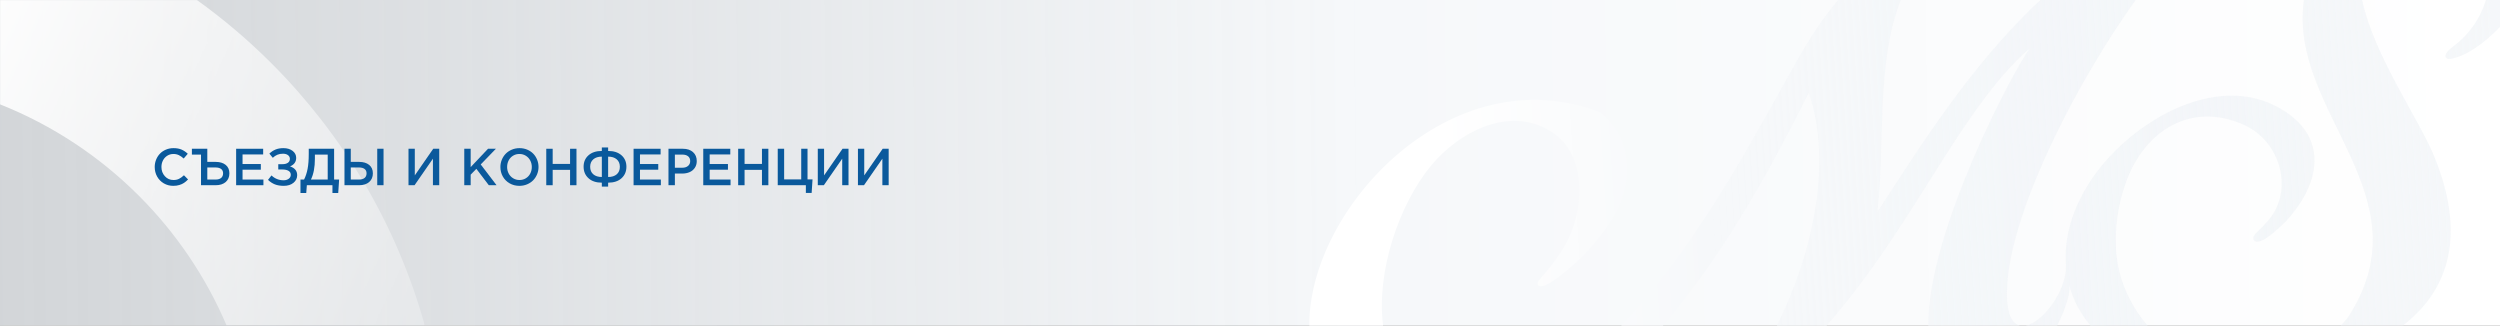 <?xml version="1.0" encoding="UTF-8"?>
<!DOCTYPE svg PUBLIC "-//W3C//DTD SVG 1.1//EN" "http://www.w3.org/Graphics/SVG/1.1/DTD/svg11.dtd">
<!-- Creator: CorelDRAW 2019 (64-Bit) -->
<svg xmlns="http://www.w3.org/2000/svg" xml:space="preserve" width="1920px" height="250px" version="1.1" style="shape-rendering:geometricPrecision; text-rendering:geometricPrecision; image-rendering:optimizeQuality; fill-rule:evenodd; clip-rule:evenodd"
viewBox="0 0 1920 250"
 xmlns:xlink="http://www.w3.org/1999/xlink"
 xmlns:xodm="http://www.corel.com/coreldraw/odm/2003">
 <rect x="0" y="0" width="1920" height="250" fill="#808080" stroke="none"/>
 <defs>
  <style type="text/css">
   <![CDATA[
    .fil3 {fill:#0A599C;fill-rule:nonzero}
    .fil2 {fill:white;fill-rule:nonzero}
    .fil0 {fill:url(#id2)}
    .fil1 {fill:url(#id3);fill-rule:nonzero}
   ]]>
  </style>
   <mask id="id0">
  <linearGradient id="id1" gradientUnits="userSpaceOnUse" x1="480.356" y1="293.231" x2="-53.285" y2="45.184">
   <stop offset="0" style="stop-opacity:0; stop-color:white"/>
   <stop offset="1" style="stop-opacity:1; stop-color:white"/>
  </linearGradient>
    <rect style="fill:url(#id1)" width="326.263" height="250"/>
   </mask>
  <linearGradient id="id2" gradientUnits="userSpaceOnUse" x1="0" y1="125" x2="1911.086" y2="105.659">
   <stop offset="0" style="stop-opacity:0.757; stop-color:#EDF1F5"/>
   <stop offset="0.549" style="stop-opacity:1; stop-color:#F6F8FA"/>
   <stop offset="1" style="stop-opacity:1; stop-color:white"/>
  </linearGradient>
  <linearGradient id="id3" gradientUnits="userSpaceOnUse" x1="1921.177" y1="134.25" x2="1110.111" y2="186.997">
   <stop offset="0" style="stop-opacity:0.549; stop-color:#EDF1F5"/>
   <stop offset="0.749" style="stop-opacity:1; stop-color:#F6F8FA"/>
   <stop offset="1" style="stop-opacity:1; stop-color:white"/>
  </linearGradient>
 </defs>
 <g id="Слой_x0020_1">
  <polygon class="fil0" points="0,0 1920,0 1920,250 0,250 "/>
  <path class="fil1" d="M1180.937 217.605c-0.362,-0.607 1.282,-2.941 4.932,-7.004 3.649,-4.063 7.756,-9.425 12.32,-16.081 20.279,-30.018 20.307,-73.628 -3.739,-91.254 -32.794,-24.04 -73.606,-2.43 -95.39,23.928 -24.874,30.096 -42.134,81.962 -36.843,122.806l-56.669 0c-0.586,-89.924 108.968,-207.946 223.492,-163.717 10.79,9.154 17.258,19.659 19.399,31.51 0.407,1.233 0.653,2.399 0.734,3.499 0.081,1.1 0.168,2.281 0.262,3.536 2.141,28.934 -14.418,50.778 -33.123,71.192 -6.786,6.508 -13.172,12.038 -19.155,16.589 -5.983,4.553 -10.388,6.934 -13.218,7.141 -0.942,0.071 -1.661,-0.035 -2.156,-0.314 -0.495,-0.278 -0.766,-0.731 -0.813,-1.361l-0.033 -0.47zm230.736 -217.605l48.167 0c-19.327,48.421 -11.882,112.938 -18.028,162.8 30.081,-46.107 71.149,-112.642 125.182,-162.8l73.201 0c-43.913,61.229 -92.784,155.544 -98.325,214.819 -2.212,23.654 2.453,33.607 9.504,35.181l-70.411 0c-0.833,-72.166 66.96,-199.025 77.876,-212.834 -22.383,19.329 -43.254,48.435 -66.327,84.841 -25.512,40.253 -53.724,87.182 -89.661,127.993l-38.164 0c28.177,-56.504 42.635,-126.319 24.422,-178.684 -25.774,51.486 -63.412,122.493 -112.001,178.684l-32.06 0c63.441,-65.343 113.152,-166.645 141.202,-214.003 6.714,-11.335 15.316,-23.919 25.423,-35.997zm357.717 0l44.726 0c8.821,42.085 43.53,91.537 55.046,119.315 19.008,45.84 21.776,95.534 -23.721,130.685l-47.688 0c1.915,-1.987 3.728,-4.056 5.414,-6.214 61.404,-93.732 -46.047,-157.745 -33.777,-243.786zm139.791 0l10.819 0 0 20.72c-11.276,11.655 -25.186,22.288 -37.919,24.518 -0.945,0.071 -1.659,0.044 -2.141,-0.076 -0.483,-0.123 -0.894,-0.331 -1.231,-0.621 0,0 -0.006,-0.08 -0.016,-0.236 -0.013,-0.158 -0.018,-0.234 -0.018,-0.234 -0.315,0.022 -0.477,-0.044 -0.49,-0.203 -0.01,-0.155 -0.017,-0.234 -0.017,-0.234 -0.455,-1.865 1.184,-4.277 4.916,-7.24 13.504,-9.789 21.992,-22.81 26.097,-36.394zm-259.921 250l-43.781 0c-7.927,-9.262 -13.389,-19.67 -16.382,-31.225 1.404,5.04 -2.206,17.529 -9.164,31.225l-24.17 0c13.539,-2.614 31.605,-27.265 30.873,-46.342 -2.651,-35.838 17.597,-69.688 43.273,-93.025 32.72,-29.745 80.044,-48.978 118.347,-28.93 41.772,21.861 33.778,59.622 7.477,88.093 -4.413,4.434 -8.563,8.139 -12.451,11.114 -3.887,2.973 -6.931,4.543 -9.132,4.706 -0.628,0.047 -1.185,0.009 -1.668,-0.113 -0.482,-0.123 -0.894,-0.329 -1.231,-0.62l-0.035 -0.472c-0.313,0.023 -0.476,-0.044 -0.488,-0.2 -0.011,-0.158 -0.029,-0.392 -0.052,-0.708 -0.431,-1.548 0.613,-3.443 3.132,-5.682 2.523,-2.242 5.235,-5.05 8.146,-8.427 20.153,-23.383 9.364,-60.774 -18.231,-73.311 -41.031,-18.642 -77.113,4.427 -91.262,44.685 -5.872,16.711 -8.313,33.879 -7.324,51.504 1.573,21.207 9.614,40.449 24.123,57.728z"/>
  <path class="fil2" style="mask:url(#id0)" d="M151.217 0c20.393,14.64 39.543,30.904 57.25,48.61 55.111,55.112 96.283,124.156 117.796,201.39l-152.227 0c-15.96,-37.481 -38.957,-71.243 -67.336,-99.622 -30.154,-30.154 -66.386,-54.232 -106.7,-70.248l0 -80.13 151.217 0z"/>
  <path class="fil3" d="M118.82 128.25c0,-1.98 0.36,-3.854 1.073,-5.627 0.72,-1.773 1.7,-3.313 2.954,-4.613 1.253,-1.3 2.78,-2.333 4.593,-3.1 1.807,-0.76 3.747,-1.14 5.82,-1.14 2.407,0 4.467,0.373 6.18,1.113 1.713,0.747 3.3,1.814 4.773,3.213l-3.14 3.641c-1.226,-1.121 -2.466,-1.987 -3.713,-2.587 -1.253,-0.6 -2.633,-0.9 -4.14,-0.9 -1.747,0 -3.327,0.447 -4.747,1.333 -1.42,0.887 -2.526,2.094 -3.313,3.62 -0.787,1.52 -1.18,3.2 -1.18,5.047 0,2.787 0.88,5.146 2.64,7.086 1.753,1.941 3.953,2.914 6.6,2.914 1.613,0 3.027,-0.3 4.247,-0.9 1.22,-0.6 2.486,-1.52 3.8,-2.747l3.16 3.214c-1.04,1.073 -2.074,1.946 -3.094,2.633 -1.02,0.68 -2.233,1.233 -3.633,1.653 -1.4,0.42 -2.947,0.627 -4.64,0.627 -2.667,0 -5.093,-0.64 -7.273,-1.913 -2.18,-1.274 -3.887,-3.02 -5.12,-5.227 -1.234,-2.213 -1.847,-4.66 -1.847,-7.34z"/>
  <path id="1" class="fil3" d="M147.373 118.73l0 -4.48 11.84 0 0 10.08 6.447 0c3.207,0 5.76,0.767 7.66,2.307 1.9,1.533 2.853,3.693 2.853,6.466 0,2.82 -0.947,5.054 -2.84,6.687 -1.887,1.64 -4.453,2.46 -7.686,2.46l-11.274 0 0 -23.52 -7 0zm11.84 19.16l6.354 0c1.846,0 3.266,-0.413 4.266,-1.233 1,-0.827 1.5,-2.027 1.5,-3.594 0,-1.44 -0.506,-2.54 -1.526,-3.307 -1.021,-0.766 -2.48,-1.146 -4.374,-1.146l-6.22 0 0 9.28z"/>
  <polygon id="2" class="fil3" points="181.353,142.25 181.353,114.25 202.113,114.25 202.113,118.61 186.273,118.61 186.273,125.97 200.313,125.97 200.313,130.33 186.273,130.33 186.273,137.89 202.307,137.89 202.307,142.25 "/>
  <path id="3" class="fil3" d="M205.833 138.137l2.673 -3.407c2.594,2.48 5.701,3.72 9.32,3.72 1.534,0 2.834,-0.38 3.894,-1.147 1.06,-0.76 1.593,-1.78 1.593,-3.06 0,-1.373 -0.587,-2.393 -1.76,-3.066 -1.18,-0.674 -2.733,-1.007 -4.667,-1.007l-3.173 0 0 -4.08 3.14 0c1.8,0 3.214,-0.353 4.24,-1.067 1.027,-0.713 1.54,-1.726 1.54,-3.033 0,-1.173 -0.487,-2.127 -1.467,-2.854 -0.973,-0.726 -2.253,-1.086 -3.826,-1.086 -1.614,0 -3.047,0.26 -4.307,0.787 -1.253,0.519 -2.433,1.306 -3.527,2.353l-2.633 -3.22c1.447,-1.367 3.02,-2.407 4.727,-3.127 1.707,-0.713 3.727,-1.073 6.073,-1.073 2.887,0 5.247,0.707 7.067,2.113 1.82,1.407 2.733,3.2 2.733,5.38 0,3.034 -1.573,5.214 -4.72,6.547 1.667,0.506 3,1.32 3.993,2.44 0.994,1.126 1.487,2.553 1.487,4.287 0,2.353 -0.947,4.306 -2.84,5.86 -1.893,1.553 -4.38,2.333 -7.453,2.333 -2.64,0 -4.914,-0.373 -6.827,-1.127 -1.906,-0.753 -3.667,-1.907 -5.28,-3.466z"/>
  <path id="4" class="fil3" d="M230.76 137.89l2.766 0c1.214,-2.387 2.114,-5.12 2.707,-8.213 0.593,-3.087 0.887,-6.907 0.887,-11.46l0 -3.967 19.48 0 0 23.64 3.846 0 -0.686 10.36 -4.44 0 0 -6 -19.66 0 -0.46 6 -4.44 0 0 -10.36zm8.04 0l12.88 0 0 -19.16 -9.84 0 0 3.2c0,6.513 -1.014,11.833 -3.04,15.96z"/>
  <path id="5" class="fil3" d="M264.56 142.25l0 -28 4.84 0 0 10.08 6.44 0c3.2,0 5.753,0.767 7.66,2.307 1.906,1.533 2.86,3.693 2.86,6.466 0,2.82 -0.947,5.054 -2.847,6.687 -1.893,1.64 -4.46,2.46 -7.693,2.46l-11.26 0zm4.84 -4.36l6.346 0c1.84,0 3.261,-0.413 4.267,-1.233 1.007,-0.827 1.507,-2.027 1.507,-3.594 0,-1.44 -0.507,-2.54 -1.527,-3.307 -1.02,-0.766 -2.46,-1.146 -4.326,-1.146l-6.267 0 0 9.28zm20.32 4.36l0 -28 4.84 0 0 28 -4.84 0z"/>
  <polygon id="6" class="fil3" points="313.726,142.25 313.726,114.25 318.566,114.25 318.566,134.697 332.72,114.25 337.326,114.25 337.326,142.25 332.486,142.25 332.486,121.863 318.373,142.25 "/>
  <polygon id="7" class="fil3" points="356.56,142.25 356.56,114.25 361.48,114.25 361.48,128.33 374.8,114.25 380.833,114.25 369.193,126.297 381.36,142.25 375.407,142.25 365.833,129.657 361.48,134.13 361.48,142.25 "/>
  <path id="8" class="fil3" d="M384.307 128.25c0,-1.953 0.366,-3.813 1.093,-5.58 0.726,-1.767 1.733,-3.3 3.006,-4.614 1.28,-1.306 2.834,-2.346 4.674,-3.126 1.833,-0.773 3.8,-1.16 5.893,-1.16 2.114,0 4.08,0.38 5.9,1.14 1.827,0.767 3.373,1.8 4.64,3.1 1.273,1.3 2.267,2.84 2.987,4.613 0.727,1.773 1.087,3.647 1.087,5.627 0,1.953 -0.367,3.813 -1.094,5.58 -0.727,1.773 -1.733,3.306 -3.007,4.613 -1.28,1.314 -2.84,2.354 -4.68,3.127 -1.839,0.773 -3.813,1.16 -5.906,1.16 -2.8,0 -5.32,-0.653 -7.56,-1.96 -2.24,-1.307 -3.973,-3.06 -5.2,-5.26 -1.22,-2.2 -1.833,-4.62 -1.833,-7.26zm5.16 0c0,1.82 0.399,3.486 1.199,5.007 0.8,1.526 1.934,2.74 3.401,3.64 1.459,0.9 3.1,1.353 4.906,1.353 1.813,0 3.44,-0.447 4.894,-1.34 1.453,-0.9 2.573,-2.107 3.366,-3.62 0.793,-1.52 1.193,-3.2 1.193,-5.04 0,-1.82 -0.406,-3.487 -1.213,-5.013 -0.807,-1.52 -1.94,-2.734 -3.407,-3.634 -1.459,-0.9 -3.1,-1.353 -4.906,-1.353 -1.813,0 -3.44,0.447 -4.894,1.34 -1.453,0.9 -2.573,2.106 -3.359,3.62 -0.787,1.52 -1.18,3.193 -1.18,5.04z"/>
  <polygon id="9" class="fil3" points="419.533,142.25 419.533,114.25 424.453,114.25 424.453,125.89 437.813,125.89 437.813,114.25 442.733,114.25 442.733,142.25 437.813,142.25 437.813,130.45 424.453,130.45 424.453,142.25 "/>
  <path id="10" class="fil3" d="M448.206 128.01c0,-3.607 1.254,-6.52 3.76,-8.74 2.507,-2.227 5.92,-3.34 10.24,-3.34l0 -2.68 4.84 0 0 2.68c4.334,0 7.76,1.113 10.274,3.333 2.513,2.22 3.766,5.154 3.766,8.787 0,3.64 -1.253,6.587 -3.76,8.847 -2.506,2.259 -5.933,3.393 -10.28,3.393l0 3.04 -4.84 0 0 -3.04c-4.32,0 -7.733,-1.134 -10.24,-3.407 -2.506,-2.267 -3.76,-5.226 -3.76,-8.873zm5.04 0.08c0,2.467 0.8,4.387 2.394,5.767 1.593,1.38 3.78,2.073 6.566,2.073l0 -15.64c-2.773,0 -4.96,0.693 -6.56,2.073 -1.6,1.38 -2.4,3.287 -2.4,5.727zm13.8 7.84c2.814,0 5.014,-0.687 6.607,-2.06 1.593,-1.38 2.393,-3.3 2.393,-5.78 0,-2.44 -0.8,-4.347 -2.4,-5.727 -1.6,-1.38 -3.8,-2.073 -6.6,-2.073l0 15.64z"/>
  <polygon id="11" class="fil3" points="486.586,142.25 486.586,114.25 507.346,114.25 507.346,118.61 491.506,118.61 491.506,125.97 505.546,125.97 505.546,130.33 491.506,130.33 491.506,137.89 507.54,137.89 507.54,142.25 "/>
  <path id="12" class="fil3" d="M513.386 142.25l0 -28 11.073 0c3.261,0 5.854,0.853 7.774,2.567 1.913,1.706 2.873,4 2.873,6.873 0,2.04 -0.513,3.8 -1.54,5.273 -1.02,1.474 -2.367,2.56 -4.033,3.267 -1.66,0.707 -3.547,1.06 -5.647,1.06l-5.58 0 0 8.96 -4.92 0zm4.92 -13.44l5.727 0c1.833,0 3.3,-0.467 4.393,-1.4 1.094,-0.927 1.64,-2.154 1.64,-3.68 0,-1.613 -0.54,-2.853 -1.613,-3.713 -1.074,-0.86 -2.547,-1.287 -4.42,-1.287l-5.727 0 0 10.08z"/>
  <polygon id="13" class="fil3" points="540.106,142.25 540.106,114.25 560.866,114.25 560.866,118.61 545.026,118.61 545.026,125.97 559.066,125.97 559.066,130.33 545.026,130.33 545.026,137.89 561.06,137.89 561.06,142.25 "/>
  <polygon id="14" class="fil3" points="566.906,142.25 566.906,114.25 571.826,114.25 571.826,125.89 585.186,125.89 585.186,114.25 590.106,114.25 590.106,142.25 585.186,142.25 585.186,130.45 571.826,130.45 571.826,142.25 "/>
  <polygon id="15" class="fil3" points="597.299,142.25 597.299,114.25 602.219,114.25 602.219,137.77 615.339,137.77 615.339,114.25 620.179,114.25 620.179,137.77 624.026,137.77 623.339,148.17 618.899,148.17 618.899,142.25 "/>
  <polygon id="16" class="fil3" points="628.059,142.25 628.059,114.25 632.899,114.25 632.899,134.697 647.053,114.25 651.659,114.25 651.659,142.25 646.819,142.25 646.819,121.863 632.706,142.25 "/>
  <polygon id="17" class="fil3" points="658.899,142.25 658.899,114.25 663.739,114.25 663.739,134.697 677.893,114.25 682.499,114.25 682.499,142.25 677.659,142.25 677.659,121.863 663.546,142.25 "/>
 </g>
</svg>

